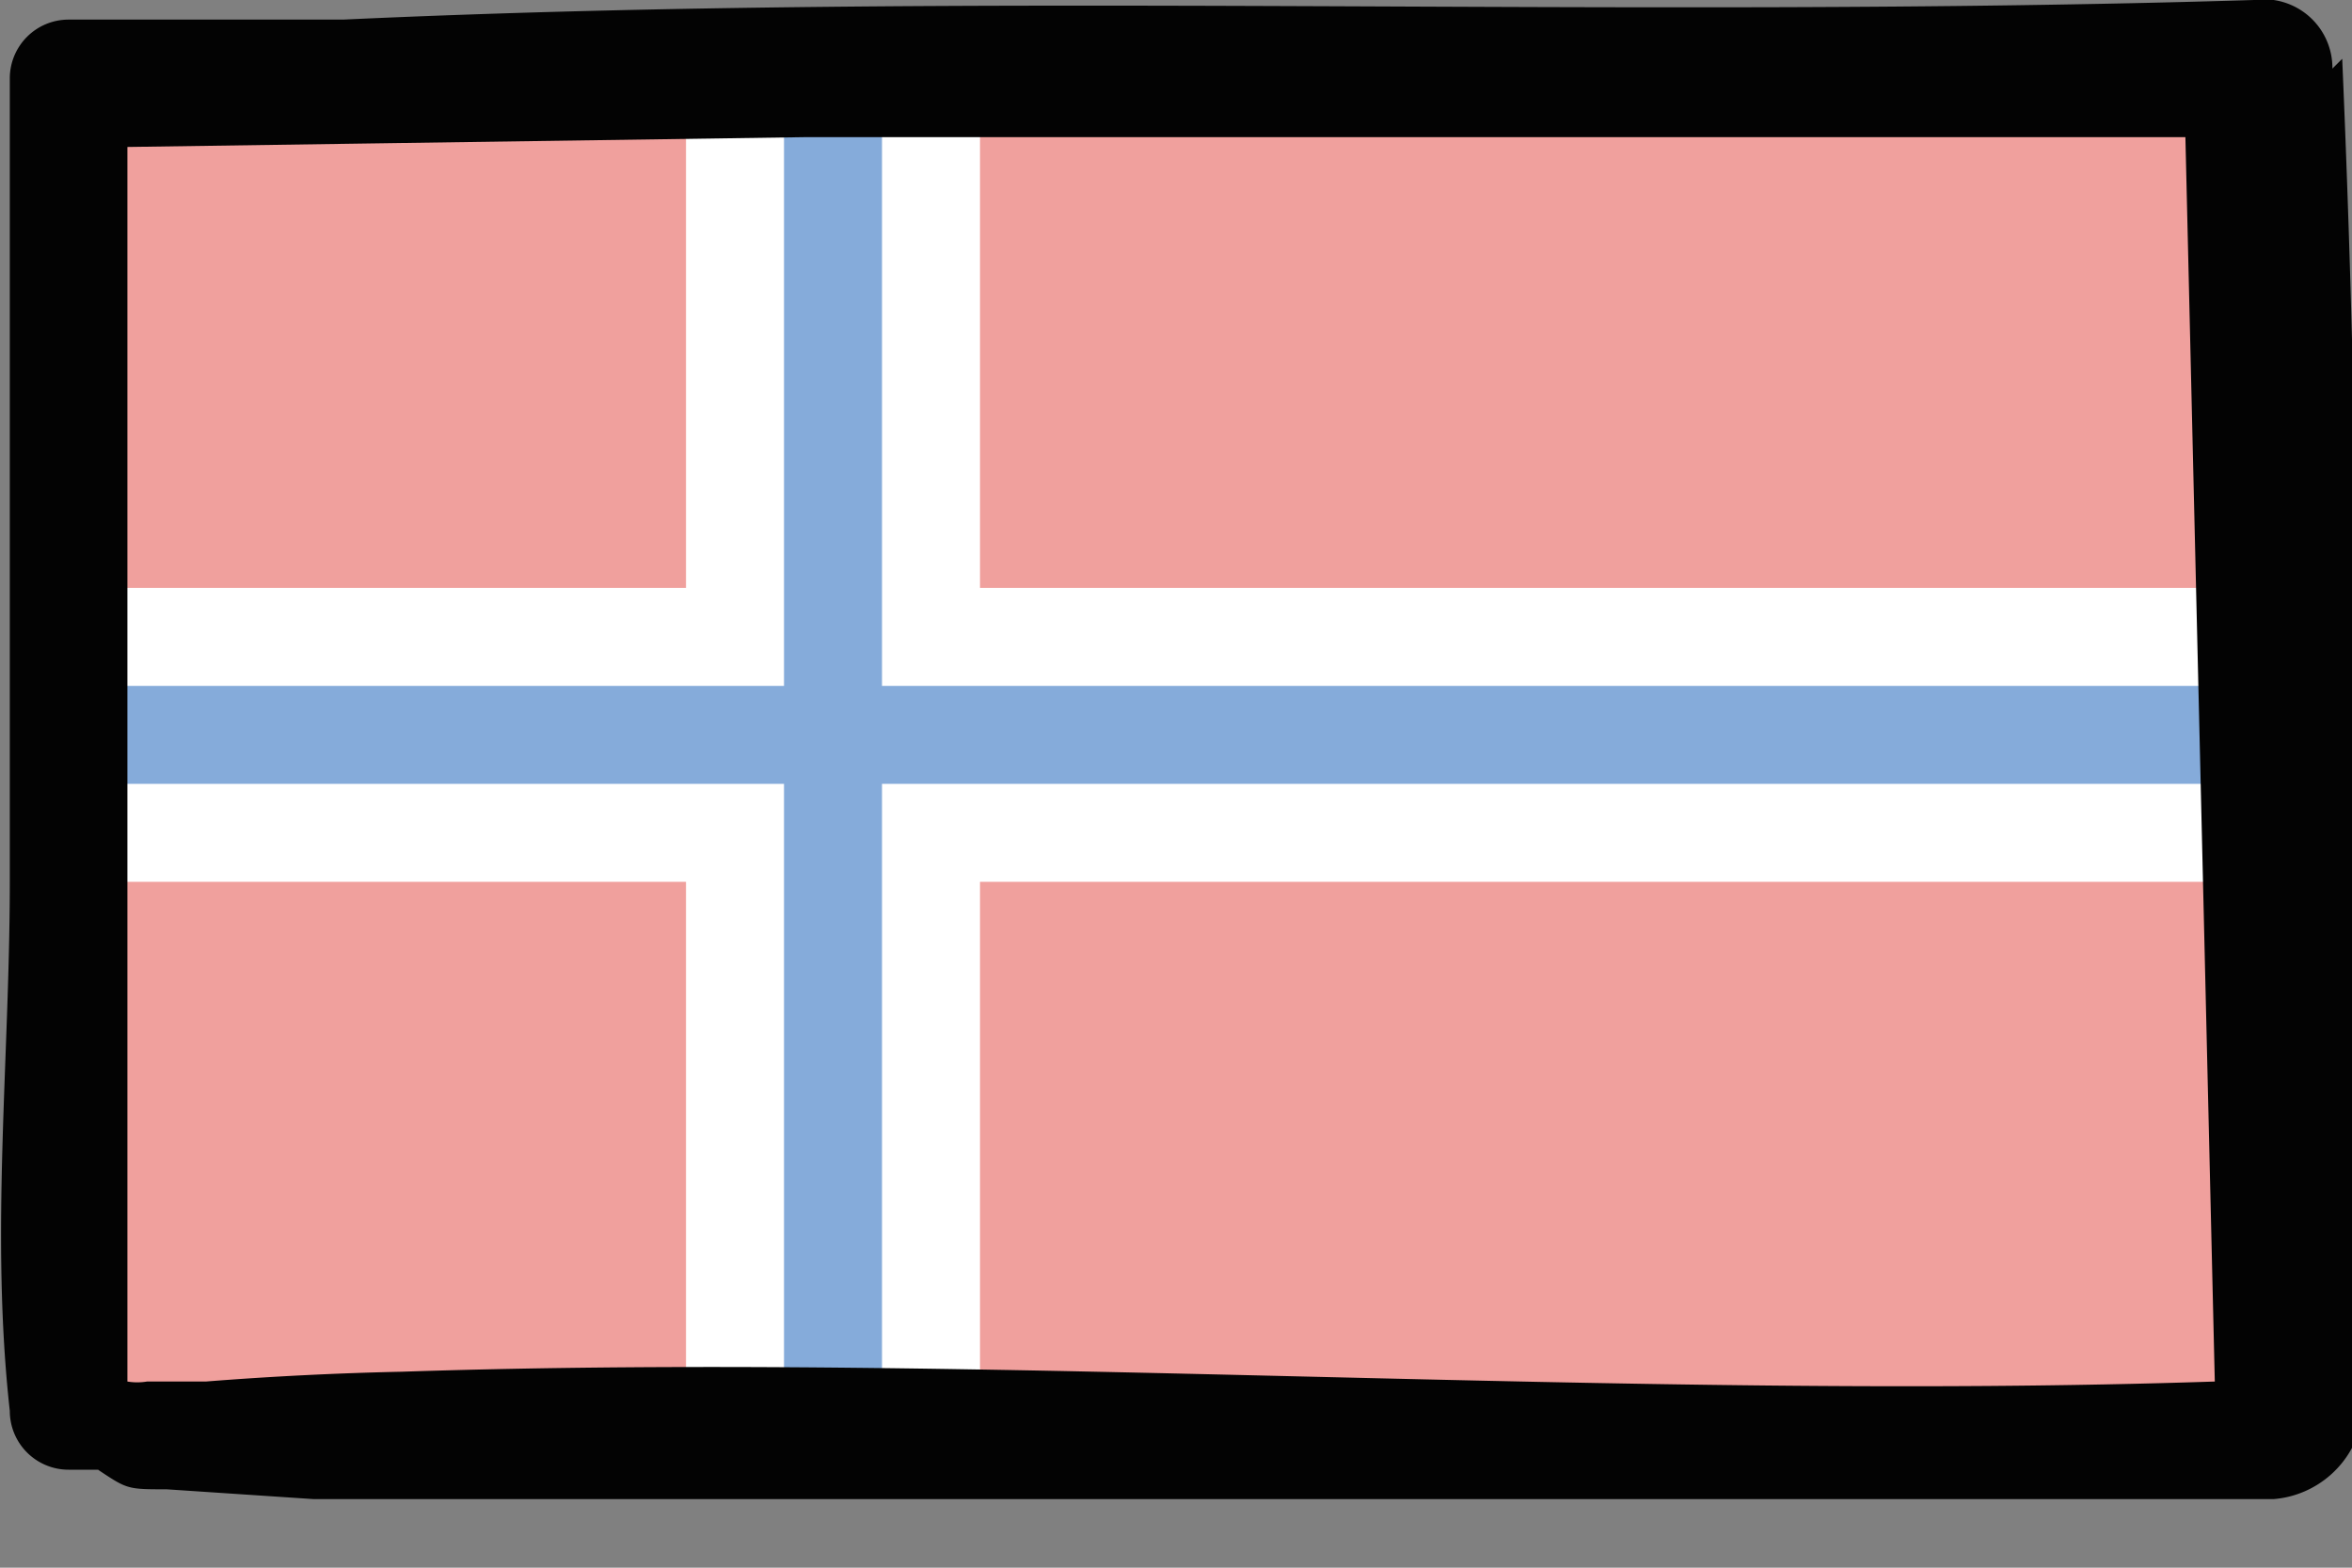 <svg width="24" height="16" viewBox="0 0 24 16" fill="none" xmlns="http://www.w3.org/2000/svg"><rect x="0" y="0" width="24" height="16" fill="#808080" stroke="none"/><path d="M23 1H1v14h22V1z" fill="#F0A09D"/><path fill="#fff" d="M1 6h22v3H1z"/><path fill="#fff" d="M7 14V1h3v13z"/><path fill="#85ABDA" d="M8 14V1h1v13z"/><path fill="#85ABDA" d="M1 7h22v1H1z"/><path d="M23.8.7A.7.7 0 0 0 23 0C16.5.2 10-.1 3.5.2H.7a.6.6 0 0 0-.6.6V9c0 1.8-.2 3.6 0 5.4a.6.6 0 0 0 .6.6H1c.3.2.3.2.7.2l1.5.1h20a1 1 0 0 0 .9-.8c0-4.6 0-9.3-.2-13.9zM1.3 14.2h.1a.8.8 0 0 0-.1 0zm2.8-.2a35 35 0 0 0-2 .1h-.6a.6.6 0 0 1-.2 0V1.5l6.9-.1h14.1l.3 12.7c-6 .2-12.5-.3-18.5-.1z" fill="#030303"/></svg>